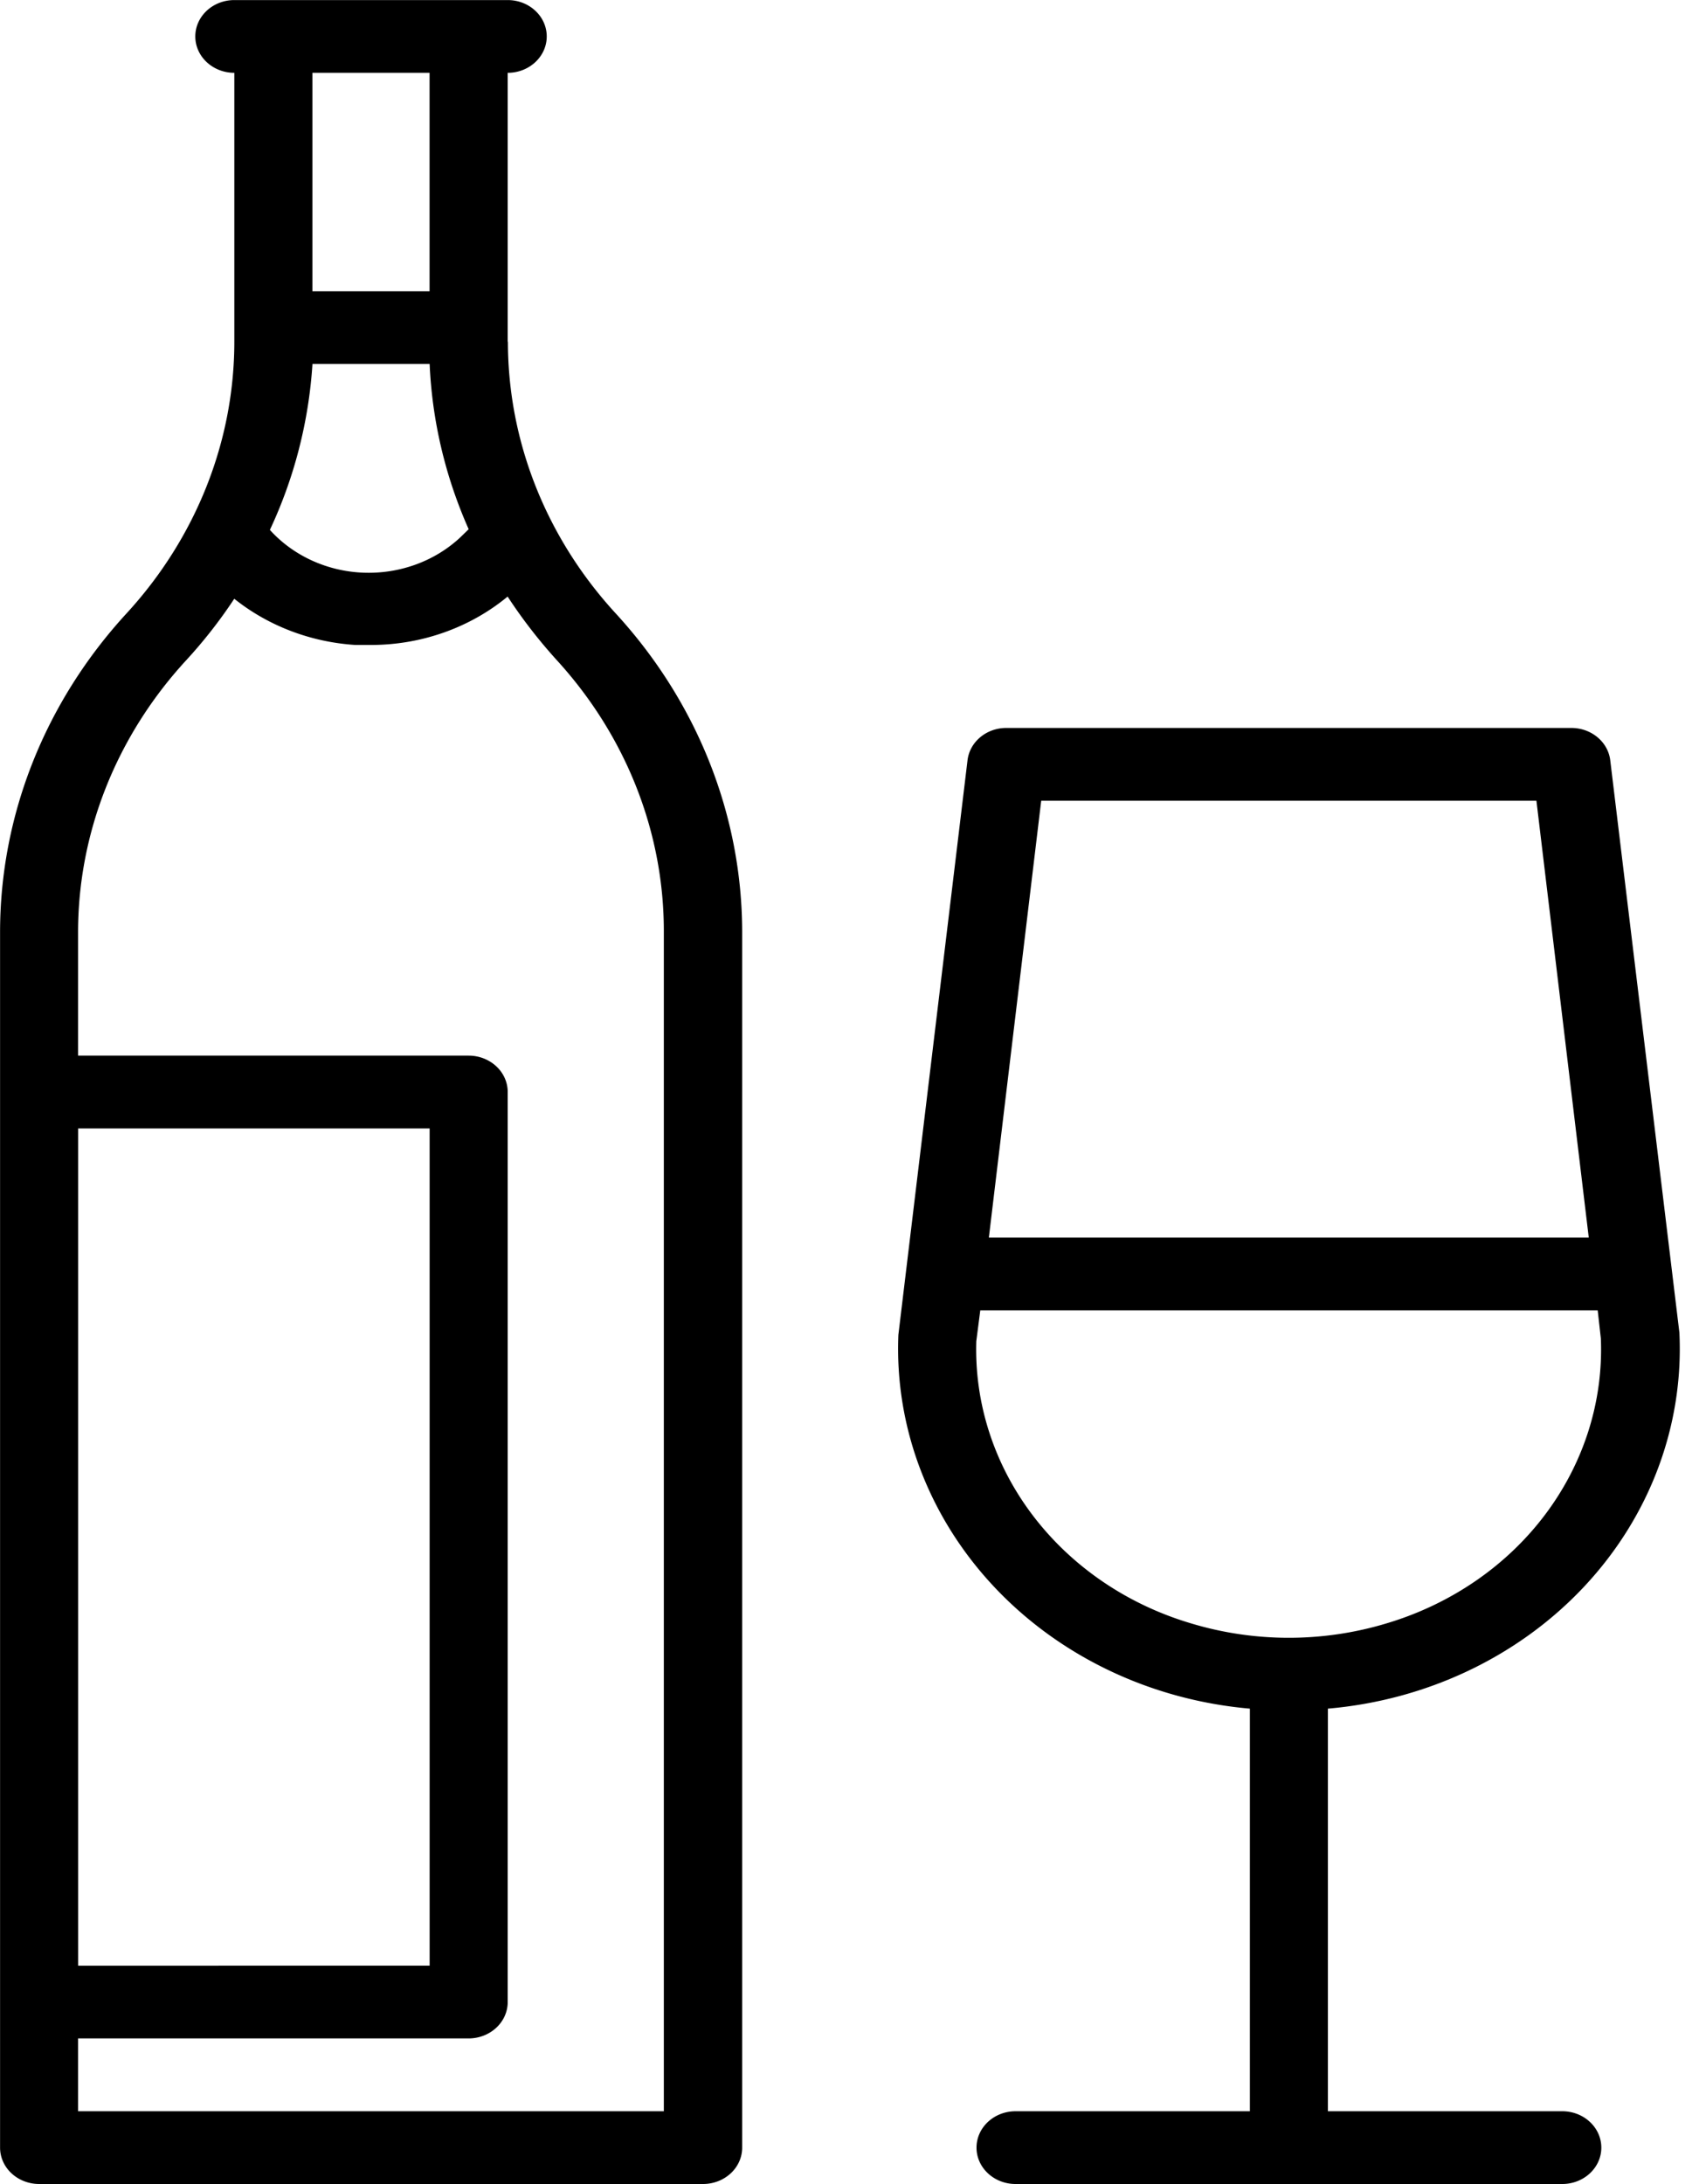 <svg xmlns="http://www.w3.org/2000/svg" viewBox="0 0 25 32"><g fill="currentColor" class="nc-icon-wrapper"><path d="M7.44 5.008V1.067c.316 0 .572-.239.572-.533S7.756.001 7.44.001H3.434c-.316 0-.572.239-.572.533s.256.533.572.533v3.941c-.001 1.459-.561 2.87-1.579 3.979C.659 10.288.001 11.945.001 13.659v17.808c0 .141.06.277.168.377S.422 32 .574 32h9.729c.152 0 .297-.056.405-.156s.168-.236.168-.377V13.659c-.001-1.713-.658-3.37-1.854-4.672-1.018-1.108-1.578-2.519-1.579-3.979zm-2.861.325h1.717c.036.832.23 1.652.572 2.421l-.12.117c-.375.352-.891.54-1.422.52s-1.029-.248-1.371-.627a6.74 6.74 0 0 0 .624-2.432zm1.716-4.266v3.2H4.578v-3.2h1.717zm-5.15 15.467h5.151v12.267H1.145V16.534zm8.584 14.4H1.144v-1.067h5.723c.152 0 .297-.056.405-.156s.168-.236.168-.377V16c0-.141-.06-.277-.168-.377s-.253-.156-.405-.156H1.144v-1.808c.001-1.459.561-2.87 1.579-3.979.262-.284.499-.587.71-.907.498.398 1.12.635 1.774.677h.217c.742.003 1.46-.25 2.015-.709.215.33.459.644.727.939 1.012 1.111 1.566 2.521 1.562 3.979v17.275z"></path><path d="M22.893 30.934h-3.434v-5.899c1.454-.125 2.801-.767 3.76-1.793s1.457-2.357 1.391-3.717l-1.013-8.384c-.032-.271-.279-.476-.572-.475H14.75c-.293-.002-.54.203-.572.475l-1.013 8.416c-.056 1.353.447 2.676 1.405 3.695s2.299 1.657 3.746 1.783v5.899h-3.434c-.316 0-.572.239-.572.533s.256.533.572.533h8.012c.316 0 .572-.239.572-.533s-.256-.533-.572-.533zm-7.635-19.201h7.257l.767 6.4h-8.791l.767-6.4zm-.95 7.91l.057-.443h9.048l.046.411c.038.917-.247 1.821-.811 2.574s-1.377 1.313-2.314 1.596a4.961 4.961 0 0 1-2.896 0c-.933-.28-1.742-.836-2.307-1.582s-.854-1.644-.824-2.556z"></path></g></svg>
